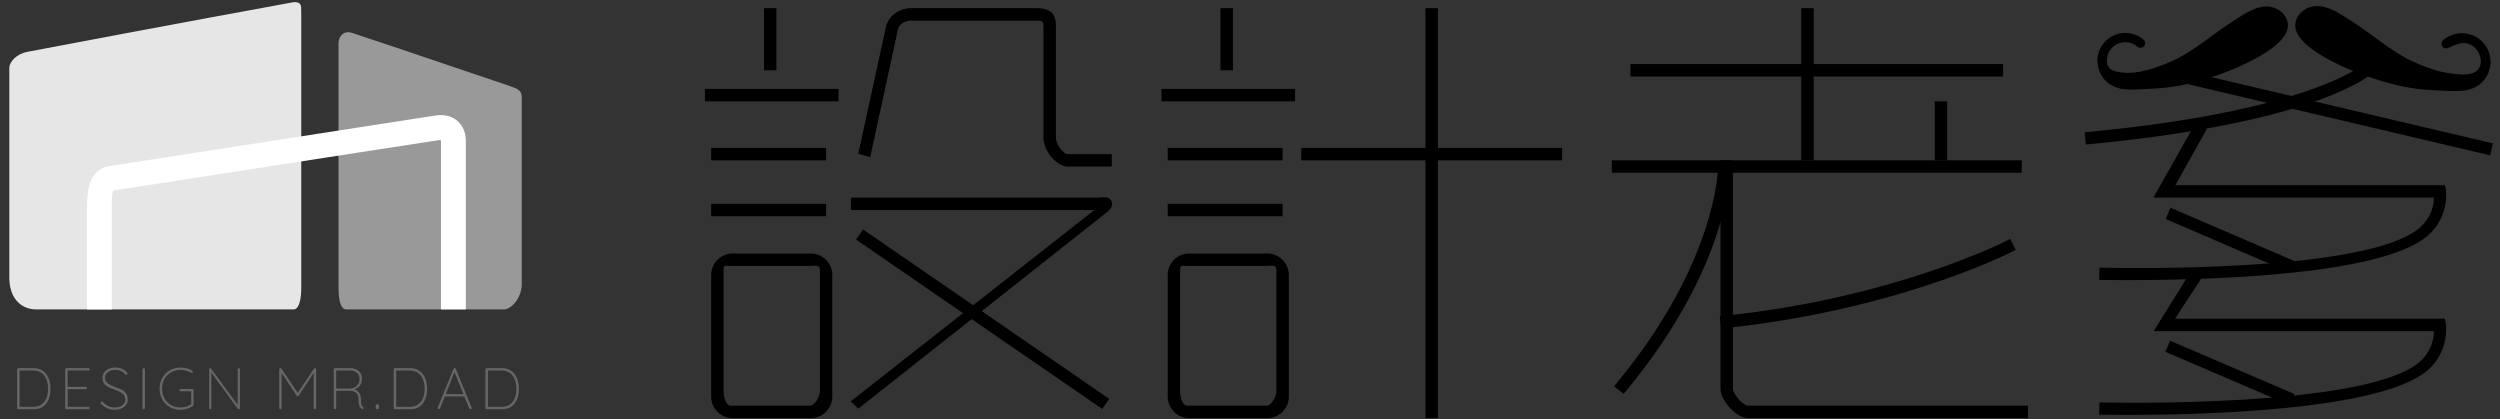 <?xml version="1.0" encoding="utf-8"?>
<!-- Generator: Adobe Illustrator 16.0.0, SVG Export Plug-In . SVG Version: 6.00 Build 0)  -->
<!DOCTYPE svg PUBLIC "-//W3C//DTD SVG 1.1//EN" "http://www.w3.org/Graphics/SVG/1.1/DTD/svg11.dtd">
<svg version="1.1" id="圖層_1" xmlns="http://www.w3.org/2000/svg" xmlns:xlink="http://www.w3.org/1999/xlink" x="0px" y="0px"
	 width="805px" height="135px" viewBox="0 0 805 135" enable-background="new 0 0 805 135" xml:space="preserve">
<rect x="0" y="0" width="805" height="135" fill="#333333" stroke="none"/>
<g>
	<g>
		<g>
			<path fill="#666666" d="M10.801,118.545c0.943,0,1.763,0.18,2.455,0.538c0.693,0.358,1.263,0.851,1.71,1.474
				c0.446,0.623,0.777,1.332,0.991,2.125c0.215,0.795,0.322,1.619,0.322,2.476c0,1.209-0.193,2.313-0.576,3.315
				c-0.385,1.002-0.98,1.801-1.786,2.398c-0.806,0.6-1.845,0.896-3.116,0.896H5.889c-0.102,0-0.189-0.037-0.265-0.113
				c-0.076-0.074-0.113-0.163-0.113-0.264v-12.469c0-0.102,0.038-0.189,0.113-0.265c0.075-0.076,0.163-0.113,0.265-0.113
				L10.801,118.545L10.801,118.545z M10.611,131.014c1.158,0,2.094-0.262,2.805-0.785c0.712-0.521,1.234-1.228,1.568-2.115
				c0.334-0.887,0.501-1.872,0.501-2.956c0-0.769-0.092-1.505-0.274-2.21s-0.469-1.332-0.859-1.881
				c-0.39-0.547-0.895-0.979-1.512-1.293c-0.617-0.314-1.359-0.473-2.229-0.473h-4.42l0.113-0.15v12.033l-0.113-0.17H10.611z"/>
		</g>
		<g>
			<path fill="#666666" d="M21.379,118.545H28.5c0.102,0,0.189,0.037,0.266,0.113c0.075,0.074,0.113,0.164,0.113,0.265
				c0,0.113-0.038,0.204-0.113,0.272c-0.076,0.07-0.164,0.104-0.266,0.104h-6.895l0.189-0.321v5.856l-0.227-0.265h6.082
				c0.102,0,0.189,0.037,0.265,0.113c0.075,0.074,0.113,0.164,0.113,0.265c0,0.112-0.038,0.204-0.113,0.272
				c-0.075,0.069-0.163,0.104-0.265,0.104h-6.045l0.189-0.207v5.987l-0.076-0.094H28.5c0.102,0,0.189,0.037,0.266,0.112
				c0.075,0.076,0.113,0.164,0.113,0.265c0,0.113-0.038,0.205-0.113,0.274c-0.076,0.069-0.164,0.104-0.266,0.104h-7.121
				c-0.102,0-0.189-0.039-0.265-0.113c-0.076-0.075-0.113-0.164-0.113-0.266v-12.468c0-0.101,0.038-0.188,0.113-0.265
				C21.189,118.582,21.277,118.545,21.379,118.545z"/>
		</g>
		<g>
			<path fill="#666666" d="M37.059,131.957c-0.982,0.014-1.826-0.15-2.531-0.491c-0.706-0.34-1.387-0.837-2.041-1.491
				c-0.025-0.024-0.051-0.061-0.076-0.104c-0.024-0.044-0.037-0.104-0.037-0.181c0-0.101,0.044-0.197,0.133-0.293
				c0.088-0.094,0.182-0.142,0.283-0.142c0.113,0,0.22,0.058,0.32,0.17c0.504,0.58,1.093,1.021,1.767,1.322
				c0.674,0.303,1.376,0.454,2.106,0.454c0.643,0,1.215-0.104,1.719-0.313c0.504-0.207,0.9-0.504,1.19-0.889
				c0.29-0.384,0.435-0.834,0.435-1.352c-0.013-0.643-0.189-1.157-0.529-1.549c-0.34-0.391-0.777-0.711-1.313-0.963
				c-0.536-0.253-1.1-0.484-1.691-0.699c-0.465-0.176-0.925-0.358-1.379-0.547c-0.453-0.189-0.862-0.42-1.228-0.69
				c-0.365-0.271-0.655-0.61-0.868-1.021c-0.215-0.408-0.322-0.916-0.322-1.521c0-0.617,0.167-1.175,0.501-1.673
				c0.333-0.497,0.813-0.895,1.436-1.189c0.624-0.296,1.363-0.443,2.22-0.443c0.719,0,1.417,0.129,2.098,0.388
				c0.68,0.258,1.215,0.646,1.605,1.161c0.125,0.177,0.188,0.31,0.188,0.396c0,0.088-0.047,0.178-0.142,0.266
				c-0.094,0.088-0.198,0.131-0.312,0.131c-0.101,0-0.183-0.037-0.245-0.112c-0.227-0.304-0.501-0.563-0.822-0.784
				c-0.321-0.22-0.684-0.39-1.086-0.51c-0.404-0.12-0.832-0.18-1.285-0.18c-0.617,0-1.178,0.101-1.682,0.303
				c-0.504,0.201-0.906,0.488-1.209,0.859c-0.302,0.371-0.453,0.828-0.453,1.369c0,0.58,0.167,1.055,0.501,1.426
				c0.333,0.371,0.759,0.681,1.274,0.927c0.518,0.245,1.046,0.469,1.588,0.67c0.479,0.164,0.953,0.344,1.426,0.539
				c0.473,0.194,0.9,0.438,1.285,0.728c0.383,0.289,0.689,0.654,0.916,1.096c0.227,0.44,0.34,0.994,0.34,1.662
				c0,0.58-0.167,1.115-0.5,1.605c-0.334,0.491-0.804,0.889-1.408,1.189C38.626,131.787,37.902,131.943,37.059,131.957z"/>
		</g>
		<g>
			<path fill="#666666" d="M46.674,131.372c-0.013,0.112-0.057,0.208-0.133,0.282c-0.075,0.076-0.163,0.113-0.264,0.113
				c-0.127,0-0.225-0.037-0.293-0.113c-0.069-0.074-0.104-0.17-0.104-0.282v-12.431c0-0.113,0.037-0.209,0.113-0.283
				c0.075-0.076,0.17-0.113,0.283-0.113c0.113,0,0.207,0.037,0.283,0.113c0.075,0.074,0.113,0.17,0.113,0.283v12.431H46.674z"/>
		</g>
		<g>
			<path fill="#666666" d="M58.178,131.957c-0.982,0-1.886-0.167-2.711-0.5c-0.824-0.334-1.543-0.807-2.153-1.417
				s-1.083-1.332-1.417-2.163s-0.5-1.738-0.5-2.721c0-0.983,0.166-1.889,0.5-2.721c0.334-0.83,0.807-1.553,1.417-2.162
				c0.61-0.611,1.329-1.084,2.153-1.418c0.825-0.334,1.729-0.5,2.711-0.5c0.693,0,1.36,0.084,2.003,0.254
				c0.642,0.172,1.216,0.427,1.719,0.767c0.063,0.038,0.106,0.085,0.132,0.142c0.026,0.058,0.039,0.116,0.039,0.18
				c0,0.127-0.045,0.222-0.133,0.283c-0.088,0.063-0.164,0.096-0.227,0.096c-0.051,0-0.095-0.01-0.133-0.028
				c-0.037-0.021-0.075-0.034-0.113-0.048c-0.466-0.266-0.976-0.479-1.529-0.643c-0.555-0.164-1.141-0.246-1.758-0.246
				c-1.171,0-2.207,0.263-3.107,0.785c-0.9,0.521-1.605,1.236-2.115,2.145c-0.51,0.906-0.766,1.945-0.766,3.116
				c0,1.172,0.256,2.214,0.766,3.127c0.51,0.913,1.215,1.628,2.115,2.146c0.9,0.516,1.937,0.773,3.107,0.773
				c0.63,0,1.25-0.098,1.861-0.293c0.61-0.195,1.148-0.45,1.615-0.766l-0.076,0.34v-4.724l0.265,0.246h-3.665
				c-0.101,0-0.188-0.038-0.264-0.112c-0.076-0.076-0.113-0.164-0.113-0.266c0-0.113,0.037-0.204,0.113-0.273
				c0.075-0.068,0.163-0.104,0.264-0.104h3.779c0.113,0,0.203,0.038,0.273,0.112c0.068,0.076,0.104,0.164,0.104,0.266v4.741
				c0,0.051-0.013,0.106-0.037,0.171c-0.025,0.063-0.07,0.119-0.133,0.17c-0.555,0.378-1.174,0.68-1.861,0.906
				C59.617,131.844,58.908,131.957,58.178,131.957z"/>
		</g>
		<g>
			<path fill="#666666" d="M76.898,118.545c0.113,0,0.201,0.034,0.265,0.104c0.064,0.07,0.095,0.154,0.095,0.256v12.449
				c0,0.139-0.041,0.242-0.123,0.313c-0.082,0.07-0.174,0.104-0.273,0.104c-0.051,0-0.104-0.013-0.161-0.037
				c-0.057-0.024-0.104-0.063-0.142-0.113l-8.766-11.977l0.265-0.134v11.939c0,0.089-0.034,0.163-0.104,0.227
				c-0.068,0.063-0.154,0.095-0.254,0.095c-0.113,0-0.202-0.031-0.266-0.095c-0.063-0.063-0.094-0.138-0.094-0.227v-12.524
				c0-0.139,0.037-0.236,0.113-0.293c0.076-0.057,0.151-0.085,0.227-0.085c0.051,0,0.101,0.009,0.151,0.028
				c0.05,0.019,0.095,0.054,0.132,0.104l8.729,11.901l-0.152,0.378v-12.053c0-0.102,0.039-0.187,0.114-0.256
				C76.729,118.58,76.811,118.545,76.898,118.545z"/>
		</g>
		<g>
			<path fill="#666666" d="M90.273,118.545c0.063,0,0.126,0.014,0.189,0.037c0.063,0.025,0.119,0.068,0.17,0.133l5.422,8.066h-0.379
				l5.422-8.066c0.102-0.139,0.221-0.195,0.359-0.17c0.101,0.014,0.182,0.055,0.246,0.122c0.063,0.069,0.094,0.155,0.094,0.256
				v12.468c0,0.102-0.041,0.189-0.123,0.266s-0.173,0.113-0.273,0.113c-0.113,0-0.208-0.039-0.283-0.113
				c-0.076-0.075-0.113-0.164-0.113-0.266v-11.617h0.207l-5.081,7.688c-0.025,0.051-0.06,0.089-0.104,0.113
				c-0.044,0.025-0.098,0.037-0.16,0.037s-0.123-0.012-0.18-0.037c-0.057-0.024-0.098-0.063-0.123-0.113l-5.195-7.84h0.303v11.77
				c0,0.102-0.037,0.189-0.113,0.266c-0.075,0.074-0.164,0.113-0.264,0.113c-0.113,0-0.205-0.039-0.274-0.113
				c-0.069-0.075-0.104-0.164-0.104-0.266v-12.468c0-0.088,0.031-0.173,0.095-0.256C90.072,118.586,90.16,118.545,90.273,118.545z"
				/>
		</g>
		<g>
			<path fill="#666666" d="M107.861,131.77c-0.127,0-0.225-0.039-0.293-0.113c-0.069-0.075-0.104-0.164-0.104-0.266v-12.468
				c0-0.101,0.037-0.188,0.113-0.265c0.075-0.076,0.163-0.113,0.264-0.113h4.988c0.742,0,1.395,0.146,1.955,0.443
				c0.56,0.297,0.998,0.701,1.313,1.219s0.473,1.104,0.473,1.757c0,0.579-0.104,1.103-0.313,1.568
				c-0.207,0.466-0.498,0.854-0.869,1.161c-0.371,0.31-0.797,0.531-1.275,0.67l-0.868-0.15c0.503,0,0.982,0.13,1.436,0.389
				c0.454,0.258,0.825,0.635,1.114,1.133c0.29,0.498,0.436,1.104,0.436,1.822c0,0.617,0.027,1.088,0.084,1.408
				s0.133,0.557,0.227,0.708c0.095,0.151,0.205,0.271,0.331,0.359c0.075,0.05,0.132,0.112,0.17,0.188
				c0.038,0.074,0.044,0.163,0.019,0.264c-0.025,0.076-0.066,0.137-0.123,0.181s-0.115,0.071-0.179,0.085
				c-0.064,0.014-0.132,0-0.208-0.038c-0.176-0.101-0.35-0.252-0.52-0.453c-0.17-0.2-0.312-0.511-0.425-0.926
				c-0.113-0.416-0.17-1.008-0.17-1.776c0-0.592-0.092-1.063-0.274-1.416c-0.182-0.353-0.416-0.623-0.699-0.813
				c-0.283-0.189-0.585-0.314-0.906-0.378c-0.321-0.064-0.613-0.095-0.879-0.095h-4.59l0.17-0.228v5.763
				c0,0.101-0.038,0.188-0.113,0.264C108.068,131.73,107.975,131.77,107.861,131.77z M108.068,125.1h4.855
				c0.504-0.05,0.97-0.201,1.398-0.453c0.428-0.252,0.777-0.604,1.048-1.058s0.406-0.989,0.406-1.606
				c0-0.768-0.274-1.406-0.821-1.916c-0.549-0.51-1.288-0.766-2.221-0.766h-4.571l0.095-0.133v6.141L108.068,125.1z"/>
		</g>
		<g>
			<path fill="#666666" d="M121.462,131.77c-0.163,0-0.29-0.058-0.378-0.17c-0.088-0.113-0.133-0.252-0.133-0.416v-0.436
				c0-0.176,0.045-0.316,0.133-0.425c0.088-0.106,0.215-0.16,0.378-0.16h0.075c0.177,0,0.306,0.054,0.388,0.16
				c0.081,0.106,0.122,0.249,0.122,0.425v0.436c0,0.164-0.041,0.303-0.122,0.416c-0.082,0.112-0.211,0.17-0.388,0.17H121.462z"/>
		</g>
		<g>
			<path fill="#666666" d="M132.061,118.545c0.943,0,1.763,0.18,2.455,0.538c0.693,0.358,1.263,0.851,1.71,1.474
				c0.446,0.623,0.777,1.332,0.991,2.125c0.215,0.795,0.322,1.619,0.322,2.476c0,1.209-0.193,2.313-0.576,3.315
				c-0.385,1.002-0.98,1.801-1.786,2.398c-0.806,0.6-1.845,0.896-3.116,0.896h-4.912c-0.102,0-0.189-0.037-0.265-0.113
				c-0.076-0.074-0.113-0.163-0.113-0.264v-12.469c0-0.102,0.038-0.189,0.113-0.265c0.075-0.076,0.163-0.113,0.265-0.113
				L132.061,118.545L132.061,118.545z M131.871,131.014c1.158,0,2.094-0.262,2.805-0.785c0.712-0.521,1.234-1.228,1.568-2.115
				c0.334-0.887,0.501-1.872,0.501-2.956c0-0.769-0.092-1.505-0.274-2.21c-0.182-0.705-0.469-1.332-0.859-1.881
				c-0.39-0.547-0.895-0.979-1.512-1.293c-0.617-0.314-1.359-0.473-2.229-0.473h-4.42l0.113-0.15v12.033l-0.113-0.17H131.871z"/>
		</g>
		<g>
			<path fill="#666666" d="M146.455,119.508l-4.779,12.016c-0.025,0.076-0.07,0.136-0.133,0.18
				c-0.063,0.045-0.133,0.066-0.207,0.066c-0.127,0-0.221-0.031-0.284-0.096c-0.063-0.063-0.101-0.138-0.113-0.227
				c-0.013-0.051-0.007-0.113,0.019-0.188l5.082-12.506c0.038-0.103,0.085-0.167,0.142-0.198c0.057-0.031,0.129-0.048,0.218-0.048
				c0.1,0,0.182,0.022,0.245,0.066s0.106,0.104,0.132,0.18l5.082,12.506c0.013,0.037,0.02,0.089,0.02,0.15
				c0,0.114-0.038,0.202-0.113,0.265c-0.076,0.063-0.17,0.096-0.283,0.096c-0.089,0-0.168-0.021-0.236-0.066
				c-0.07-0.044-0.117-0.104-0.143-0.18l-4.93-12.166L146.455,119.508z M142.96,127.669l0.265-0.756h6.121l0.188,0.756H142.96z"/>
		</g>
		<g>
			<path fill="#666666" d="M161.605,118.545c0.943,0,1.763,0.18,2.455,0.538c0.693,0.358,1.263,0.851,1.71,1.474
				c0.446,0.623,0.777,1.332,0.991,2.125c0.215,0.795,0.322,1.619,0.322,2.476c0,1.209-0.193,2.313-0.576,3.315
				c-0.385,1.002-0.98,1.801-1.786,2.398c-0.806,0.6-1.845,0.896-3.116,0.896h-4.912c-0.102,0-0.189-0.037-0.265-0.113
				c-0.076-0.074-0.113-0.163-0.113-0.264v-12.469c0-0.102,0.038-0.189,0.113-0.265c0.075-0.076,0.163-0.113,0.265-0.113
				L161.605,118.545L161.605,118.545z M161.416,131.014c1.158,0,2.094-0.262,2.805-0.785c0.712-0.521,1.234-1.228,1.568-2.115
				c0.334-0.887,0.501-1.872,0.501-2.956c0-0.769-0.092-1.505-0.274-2.21s-0.469-1.332-0.859-1.881
				c-0.39-0.547-0.895-0.979-1.512-1.293s-1.359-0.473-2.229-0.473h-4.42l0.113-0.15v12.033l-0.113-0.17H161.416z"/>
		</g>
	</g>
	<g>
		<g>
			<g>
				<path fill="#E6E6E6" d="M3,21.911c0-2.098,2.483-4.584,5.74-5.203C51.563,8.542,94.576,0.689,94.576,0.689
					C97.078,0.609,97,1.766,97,3.86v89.106c0,2.099-0.365,6.662-2.463,6.662H11.676C6.742,99.629,3,96.021,3,89.393V21.911z"/>
			</g>
		</g>
		<g>
			<path fill="#999999" d="M168,31.385c0-2.224-0.999-2.723-4.319-3.846c-36.037-12.187-39.054-13.204-50.429-16.977
				C110.73,9.725,109,11.701,109,13.927v78.858c0,2.224,0.275,6.844,2.498,6.844h50.824c2.225,0,5.678-3.574,5.678-8.154V31.385z"/>
		</g>
		<g>
			<path fill="#FFFFFF" d="M150,99.629h-8V45.417c0-0.132-0.227-0.246-0.234-0.341c-0.1,0.008-0.326,0.022-0.463,0.045
				c-0.367,0.057-33.425,5.134-104.512,16.184c-0.358,0.056-0.288,0.127-0.29,0.128C35.806,62.289,36,67.374,36,70.412v29.217h-8
				V70.412c0-8.463-0.222-15.772,7.726-17.013C106.823,42.348,139.719,37.27,140.045,37.22c3.494-0.577,5.867,0.541,7.092,1.581
				c1.23,1.044,2.863,3.04,2.863,6.616V99.629z"/>
		</g>
	</g>
	<g>
		<g>
			<g>
				<path d="M358,53.629h-14.168c-3.799,0-7.832-5.323-7.832-9.125V8.101c0-0.736-0.131-1.472-2.037-1.472h-40.559
					c-1.734,0-3.879,0.97-4.252,2.745l-8.938,41.198l-3.859-1.041l8.936-40.899c0.766-3.635,4.48-6.003,8.113-6.003h40.559
					c3.533,0,6.037,1.295,6.037,5.472v36.403c0,1.63,2.203,5.125,3.832,5.125H358V53.629z"/>
			</g>
		</g>
		<g>
			<g>
				<path d="M276.381,131.586l-2.457-2.345l78.453-61.612H274v-4h79.719c0.873,0,3.525-0.718,4.23,1.302
					c0.695,1.99-1.281,3.201-1.93,3.717L276.381,131.586z"/>
			</g>
		</g>
		<g>
			<g>
				
					<rect x="268.289" y="100.94" transform="matrix(-0.824 -0.567 0.567 -0.824 518.751 366.97)" width="96.167" height="3.947"/>
			</g>
		</g>
		<g>
			<g>
				<rect x="246" y="2.629" width="4" height="20"/>
			</g>
		</g>
		<g>
			<g>
				<rect x="227" y="28.629" width="43" height="4"/>
			</g>
		</g>
		<g>
			<g>
				<rect x="229" y="47.629" width="37" height="4"/>
			</g>
		</g>
		<g>
			<g>
				<rect x="229" y="65.629" width="37" height="4"/>
			</g>
		</g>
		<g>
			<g>
				<path d="M268,127.721c0,3.815-3.093,6.908-6.908,6.908h-25.184c-3.815,0-6.908-3.093-6.908-6.908V88.538
					c0-3.815,3.093-6.909,6.908-6.909h25.184c3.815,0,6.908,3.094,6.908,6.909V127.721z M264,86.792
					c0-1.635-1.584-1.163-3.221-1.163h-25.484c-1.635,0-2.295-0.472-2.295,1.163v39.229c0,1.635,0.66,4.606,2.295,4.606h25.484
					c1.637,0,3.221-2.974,3.221-4.606V86.792z"/>
			</g>
		</g>
	</g>
	<g>
		<g>
			<g>
				<rect x="393" y="2.629" width="4" height="20"/>
			</g>
		</g>
		<g>
			<g>
				<rect x="374" y="28.629" width="43" height="4"/>
			</g>
		</g>
		<g>
			<g>
				<rect x="376" y="65.629" width="37" height="4"/>
			</g>
		</g>
		<g>
			<g>
				<rect x="376" y="47.629" width="37" height="4"/>
			</g>
		</g>
		<g>
			<g>
				<path d="M415,127.721c0,3.815-3.093,6.908-6.908,6.908h-25.184c-3.815,0-6.908-3.093-6.908-6.908V88.538
					c0-3.815,3.093-6.909,6.908-6.909h25.184c3.815,0,6.908,3.094,6.908,6.909V127.721z M411,86.792
					c0-1.635-1.584-1.163-3.221-1.163h-25.484c-1.635,0-2.295-0.472-2.295,1.163v39.229c0,1.635,0.66,4.606,2.295,4.606h25.484
					c1.637,0,3.221-2.974,3.221-4.606V86.792z"/>
			</g>
		</g>
		<g>
			<g>
				<rect x="459" y="2.629" width="4" height="132"/>
			</g>
		</g>
		<g>
			<g>
				<rect x="419" y="47.629" width="84" height="4"/>
			</g>
		</g>
	</g>
	<g>
		<g>
			<g>
				
					<rect x="699.448" y="34.203" transform="matrix(-0.973 -0.229 0.229 -0.973 1474.538 243.469)" width="103.896" height="3.948"/>
			</g>
		</g>
		<g>
			<g>
				<path d="M671.635,46.535l-0.381-3.93l1.963-0.189c76.783-7.453,90.758-23.94,90.974-24.157l0.381-0.399l2.813,2.745
					l-0.366,0.411c-0.9,0.924-14.865,17.704-93.418,25.33L671.635,46.535z"/>
			</g>
		</g>
		<g>
			<g>
				<g>
					<path d="M684.352,90.2c-3.592,0-5.891-0.037-6.416-0.044l-1.975-0.035l0.07-3.946l1.973,0.032
						c0.838,0.02,84.539,2.081,101.279-13.012c3.871-3.487,4.436-7.566,4.424-9.566h-90.313l13.781-24.405l3.359,2.44L700.46,59.629
						h86.734l0.287,0.868c0.069,0.373,1.537,8.829-5.556,15.223C766.719,89.432,704.738,90.2,684.352,90.2z"/>
				</g>
			</g>
			<g>
				<g>
					
						<rect x="695.984" y="75.036" transform="matrix(-0.918 -0.395 0.395 -0.918 1346.688 431.56)" width="43.661" height="3.948"/>
				</g>
			</g>
			<g>
				<g>
					<path d="M684.352,133.596c-3.592,0-5.891-0.033-6.416-0.041l-1.975-0.035l0.07-3.949l1.973,0.035
						c0.838,0.018,84.539,1.883,101.279-13.209c3.871-3.488,4.436-7.768,4.424-9.768h-90.211l12.443-20.021l3.411,2.252
						l-8.991,13.77h86.836l0.287,1.063c0.069,0.375,1.536,8.933-5.556,15.324C766.719,132.727,704.738,133.596,684.352,133.596z"/>
				</g>
			</g>
			<g>
				<g>
					
						<rect x="695.99" y="118.414" transform="matrix(-0.919 -0.394 0.394 -0.919 1330.265 513.502)" width="43.587" height="3.88"/>
				</g>
			</g>
		</g>
	</g>
	<g>
		<g>
			<g>
				<rect x="525" y="20.629" width="120" height="4"/>
			</g>
		</g>
		<g>
			<g>
				<rect x="580" y="2.629" width="4" height="49"/>
			</g>
		</g>
		<g>
			<g>
				<rect x="623" y="32.629" width="4" height="19"/>
			</g>
		</g>
		<g>
			<g>
				<rect x="519" y="51.629" width="132" height="4"/>
			</g>
		</g>
		<g>
			<g>
				<path d="M653,134.629h-90.123c-3.775,0-8.877-5.648-8.877-9.482V51.629h4v73.518c0,1.66,3.271,5.482,4.877,5.482H653V134.629z"
					/>
			</g>
		</g>
		<g>
			<g>
				<path d="M522.793,126.848l-3.047-2.513l1.258-1.522c31.402-38.064,32.16-67.872,32.164-68.168l0.025-1.973l3.946,0.052
					l-0.024,1.975c-0.019,1.269-0.785,31.499-33.064,70.629L522.793,126.848z"/>
			</g>
		</g>
		<g>
			<g>
				<path d="M554.188,105.758l-0.414-3.927l1.963-0.207c53.727-5.647,89.422-23.628,89.776-23.81l1.759-0.896l1.797,3.513
					l-1.759,0.897c-0.36,0.187-36.655,18.493-91.161,24.222L554.188,105.758z"/>
			</g>
		</g>
	</g>
	<g>
		<g>
			<path d="M735.525,4.79c-0.666-0.896-1.818-1.73-2.845-2.152c-4.565-1.871-9.426,1.445-13.053,3.793l-0.818,0.531
				c-8.211,5.299-13.743,10.873-22.743,14.072c-3.861,1.363-7.558,2.618-11.724,2.401c-1.143-0.059-2.295-0.242-3.401-0.523
				c-1.455-0.368-2.445-1.429-2.476-2.94c-0.022-1.295,0.092-2.53,0.82-3.638c0.703-1.071,1.738-1.913,2.941-2.362
				c1.034-0.387,2.131-0.48,3.176-0.295c1.045,0.188,2.043,0.646,2.881,1.363c0.623,0.535,1.563,0.465,2.1-0.16
				c0.535-0.623,0.463-1.564-0.16-2.102c-1.25-1.068-2.739-1.758-4.305-2.035c-1.565-0.277-3.203-0.143-4.74,0.436
				c-2.33,0.875-4.086,2.617-5.039,4.717c-1.077,2.373-0.938,4.816-0.034,7.215c0.414,1.096,1.063,2.079,1.903,2.896
				c1.517,1.474,3.502,2.38,5.588,2.672c2.063,0.288,4.146,0.136,6.218,0.045c2.411-0.105,4.827-0.225,7.229-0.465
				c2.51-0.252,5-0.689,7.457-1.259c1.49-0.34,2.965-0.734,4.43-1.166c1.515-0.447,3.021-0.922,4.517-1.416
				c1.58-0.518,5.096-1.814,8.877-3.58c3.508-1.631,7.297-3.701,10.09-5.984c2.389-1.953,5.064-4.74,4.092-8.127
				C736.318,6.073,735.996,5.427,735.525,4.79z"/>
		</g>
		<g>
			<path d="M801.133,16.108c-0.977-2.152-2.774-3.936-5.164-4.832c-1.573-0.594-3.252-0.73-4.854-0.447
				c-1.604,0.283-3.131,0.99-4.41,2.086c-0.641,0.549-0.715,1.514-0.166,2.152c0.588,0.686,1.408,0.601,2.127,0.213
				c0.887-0.481,1.811-0.835,2.779-1.116c0.916-0.265,1.881-0.391,2.826-0.218c1.893,0.346,3.354,1.838,4.071,3.572
				c0.638,1.544,0.756,3.51-0.399,4.849c-1.75,2.025-5.076,1.692-7.404,1.472c-3.008-0.286-5.848-0.99-8.684-2.021
				c-1.607-0.583-3.188-1.239-4.748-1.937c-1.724-0.768-3.373-1.697-4.976-2.691c-3.164-1.963-6.137-4.207-9.147-6.395
				c-1.822-1.325-3.677-2.619-5.568-3.842l-0.838-0.543c-3.717-2.406-8.695-5.803-13.375-3.887c-1.049,0.432-2.23,1.287-2.912,2.205
				c-0.482,0.652-0.813,1.316-1.006,1.982c-0.996,3.473,1.746,6.328,4.193,8.328c2.858,2.34,6.743,4.459,10.336,6.131
				c3.875,1.811,7.479,3.137,9.096,3.668c1.533,0.508,3.076,0.992,4.627,1.451c1.502,0.441,3.012,0.846,4.539,1.195
				c2.762,0.64,5.563,1.093,8.387,1.353c0.812,0.074,1.623,0.134,2.437,0.178c2.922,0.159,5.864,0.347,8.791,0.265
				c0.817-0.022,1.637-0.076,2.442-0.216c0.408-0.071,0.814-0.163,1.211-0.286c0.166-0.051,0.877-0.443,1.021-0.373
				c0.352-0.151,0.695-0.316,1.024-0.51c1.781-1.047,3.216-2.68,3.98-4.719C802.266,20.788,802.109,18.263,801.133,16.108z"/>
		</g>
	</g>
</g>
</svg>
